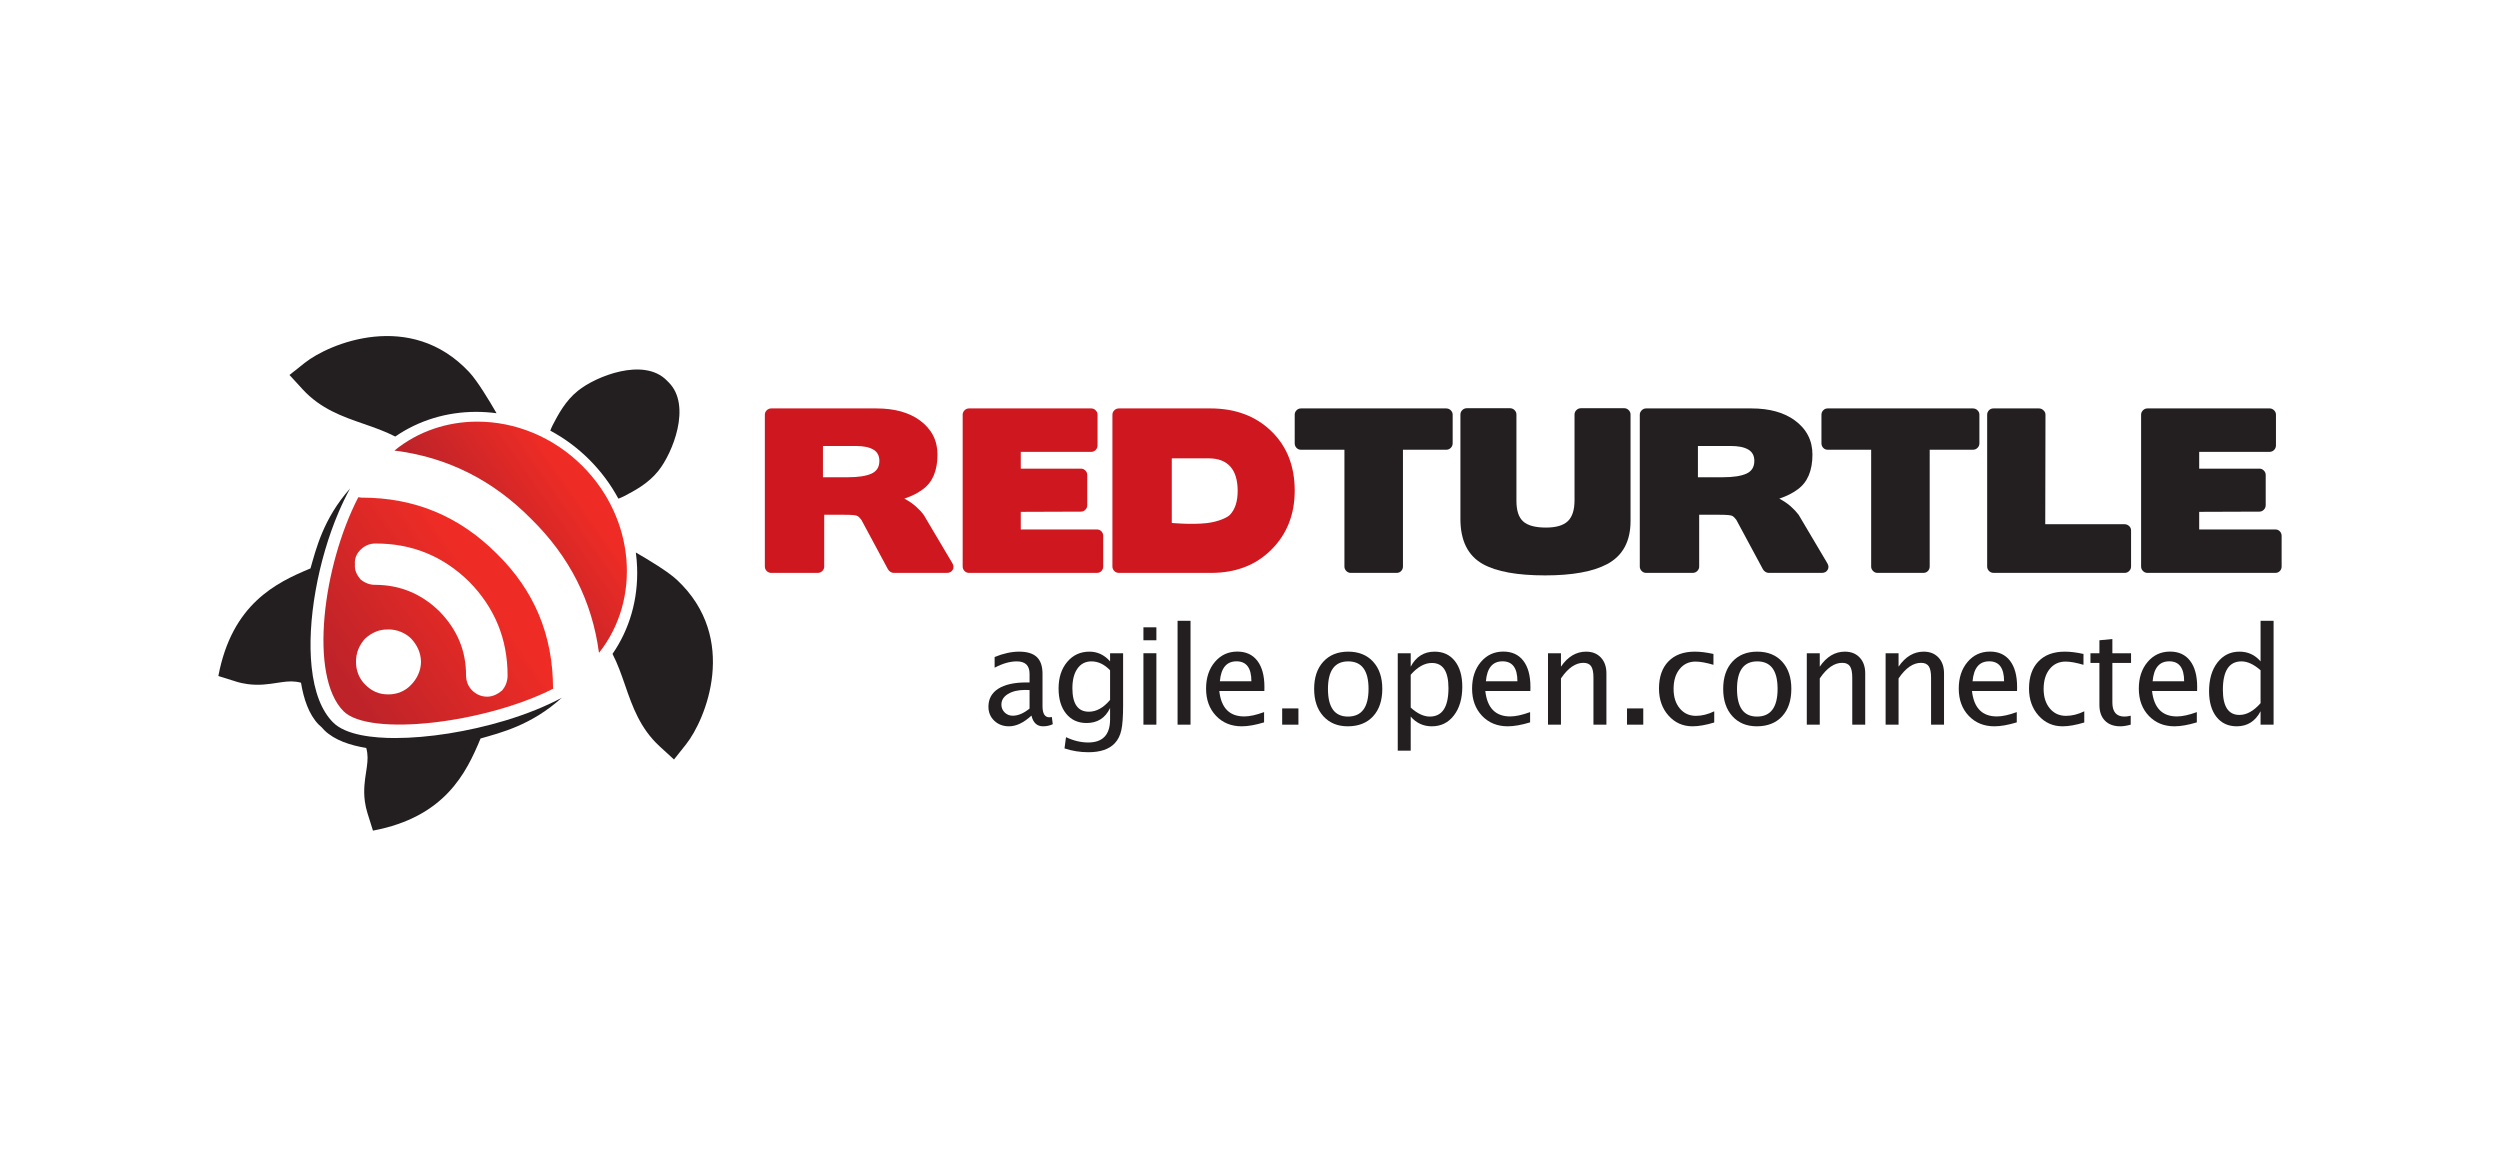 <svg width="300" height="140" viewBox="0 0 300 140" fill="none" xmlns="http://www.w3.org/2000/svg">
<rect width="300" height="140" fill="white"/>
<path d="M43.643 50.864C44.945 51.315 46.211 51.755 47.43 52.385C50.227 50.46 53.583 49.423 57.137 49.423C57.958 49.423 58.775 49.479 59.585 49.587C58.724 48.089 57.294 45.716 56.304 44.654C49.272 37.121 39.487 41.227 36.57 43.544L34.738 44.998L36.32 46.722C38.485 49.078 41.105 49.984 43.643 50.864Z" fill="#231F20"/>
<path d="M70.724 55.165C72.128 56.569 73.296 58.146 74.204 59.837C74.387 59.764 74.564 59.713 74.832 59.572C76.138 58.891 77.767 58.045 78.992 56.517C80.713 54.385 83.024 48.664 80.243 45.886C80.203 45.844 80.16 45.801 80.118 45.761C80.076 45.717 80.034 45.675 79.992 45.633C77.214 42.854 71.493 45.164 69.361 46.886C67.833 48.111 66.986 49.74 66.305 51.046C66.162 51.317 66.112 51.495 66.037 51.681C67.749 52.594 69.32 53.761 70.724 55.165Z" fill="#231F20"/>
<path d="M60.589 86.477C56.178 87.803 51.371 88.564 47.404 88.564C44.867 88.564 41.521 88.24 39.977 86.698C38.584 85.303 37.714 83.061 37.395 80.034C37.114 77.37 37.281 74.189 37.879 70.834C38.461 67.562 39.416 64.318 40.637 61.453C41.071 60.438 41.532 59.487 42.014 58.61C38.779 62.257 37.928 65.897 37.257 68.211C33.131 69.917 27.832 72.481 26.203 81.122L28.293 81.777C28.759 81.928 29.244 82.03 29.719 82.094C31.083 82.278 32.235 82.1 33.25 81.943C34.081 81.817 34.795 81.708 35.532 81.807C35.73 81.832 35.923 81.872 36.121 81.926C36.436 83.854 37.06 85.738 38.241 86.949C38.353 87.062 38.474 87.17 38.602 87.276C38.707 87.403 38.816 87.524 38.928 87.634C40.14 88.816 42.023 89.442 43.95 89.756C44.005 89.953 44.045 90.148 44.07 90.345C44.169 91.081 44.06 91.796 43.935 92.626C43.777 93.641 43.599 94.795 43.782 96.159C43.847 96.634 43.949 97.118 44.099 97.584L44.755 99.675C53.397 98.046 55.96 92.745 57.666 88.62C60.012 87.939 63.721 87.075 67.418 83.728C65.487 84.764 63.176 85.699 60.589 86.477Z" fill="#231F20"/>
<path d="M81.222 69.575C80.164 68.587 77.799 67.163 76.301 66.301C76.382 66.904 76.433 67.512 76.454 68.124C76.585 71.922 75.55 75.502 73.502 78.468C74.127 79.68 74.564 80.94 75.013 82.236C75.894 84.774 76.8 87.393 79.154 89.559L80.879 91.14L82.332 89.309C84.65 86.391 88.755 76.607 81.222 69.575Z" fill="#231F20"/>
<path d="M47.331 54.069C53.612 54.85 59.106 57.565 63.767 62.297C68.366 66.819 71.056 72.155 71.879 78.343C76.958 71.937 76.224 62.263 69.901 55.929C66.359 52.387 61.765 50.594 57.28 50.596C53.688 50.597 50.172 51.743 47.331 54.069Z" fill="url(#paint0_linear_1024_421)"/>
<path d="M41.232 85.353C44.303 88.41 58.091 86.834 66.36 82.655L66.365 82.626C66.357 76.218 64.12 70.866 59.617 66.446C55.113 61.952 49.768 59.706 43.359 59.715C43.245 59.694 43.113 59.686 42.998 59.666C38.759 67.841 37.02 81.132 41.232 85.353ZM56.675 82.87C56.16 82.35 55.94 81.749 55.925 81.08C55.942 78.049 54.833 75.531 52.743 73.371C50.609 71.293 48.08 70.196 45.049 70.179C44.381 70.194 43.786 69.956 43.256 69.522C42.816 69 42.522 68.401 42.593 67.748C42.519 66.995 42.814 66.41 43.261 65.972C43.781 65.457 44.371 65.22 45.051 65.222C49.493 65.207 53.199 66.763 56.315 69.814C59.347 72.924 60.912 76.633 60.911 81.087C60.897 81.75 60.688 82.35 60.242 82.863C59.72 83.303 59.121 83.597 58.469 83.6C57.715 83.6 57.131 83.305 56.675 82.87ZM43.824 82.155C43.104 81.451 42.716 80.465 42.721 79.43C42.708 78.333 43.104 77.427 43.807 76.633C44.597 75.929 45.451 75.532 46.486 75.537L46.606 75.529C47.641 75.534 48.622 75.929 49.341 76.633C50.062 77.411 50.506 78.333 50.519 79.43C50.514 80.465 50.045 81.448 49.341 82.167C48.627 82.944 47.641 83.332 46.606 83.327C45.508 83.341 44.602 82.944 43.824 82.155Z" fill="url(#paint1_linear_1024_421)"/>
<path d="M98.753 53.517V57.269H101.775C102.998 57.269 103.93 57.124 104.568 56.84C105.206 56.554 105.526 56.042 105.526 55.303C105.526 54.683 105.283 54.23 104.796 53.944C104.308 53.659 103.603 53.517 102.68 53.517H98.753ZM98.904 61.772V67.99C98.904 68.193 98.83 68.367 98.678 68.521C98.525 68.671 98.341 68.746 98.125 68.746H92.537C92.335 68.746 92.158 68.671 92.006 68.521C91.855 68.367 91.781 68.193 91.781 67.99V49.764C91.781 49.564 91.855 49.387 92.006 49.238C92.158 49.086 92.335 49.011 92.537 49.011H105.173C107.339 49.011 109.074 49.489 110.384 50.447C111.792 51.484 112.497 52.853 112.497 54.55C112.497 56.461 111.919 57.846 110.761 58.702C110.474 58.92 110.145 59.127 109.767 59.319C109.389 59.511 108.972 59.685 108.521 59.836C109.057 60.12 109.515 60.43 109.893 60.767C110.269 61.103 110.585 61.437 110.836 61.772L114.285 67.588C114.451 67.875 114.467 68.136 114.321 68.38C114.181 68.626 113.948 68.746 113.629 68.746H107.236C107.103 68.746 106.974 68.704 106.847 68.619C106.721 68.537 106.624 68.436 106.557 68.318L103.336 62.326L103.36 62.376C103.294 62.294 103.222 62.211 103.148 62.124C103.071 62.042 102.99 61.973 102.908 61.925C102.772 61.823 102.254 61.772 101.346 61.772H98.904Z" fill="#CE171E"/>
<path d="M116.275 68.746C116.073 68.746 115.898 68.671 115.745 68.521C115.595 68.367 115.52 68.192 115.52 67.99V49.764C115.52 49.564 115.595 49.387 115.745 49.238C115.898 49.086 116.073 49.011 116.275 49.011H130.95C131.152 49.011 131.328 49.086 131.478 49.238C131.629 49.387 131.706 49.564 131.706 49.764V53.441C131.706 53.659 131.629 53.845 131.478 53.996C131.328 54.146 131.152 54.222 130.95 54.222H122.493V56.237H129.716C129.918 56.237 130.095 56.31 130.244 56.461C130.396 56.614 130.47 56.789 130.47 56.991V60.615C130.47 60.834 130.396 61.018 130.244 61.169C130.095 61.32 129.918 61.396 129.716 61.396L122.493 61.422V63.535H131.629C131.849 63.535 132.028 63.611 132.172 63.763C132.315 63.913 132.385 64.098 132.385 64.316V67.99C132.385 68.192 132.315 68.367 132.172 68.521C132.028 68.671 131.849 68.746 131.629 68.746H116.275Z" fill="#CE171E"/>
<path d="M147.637 55.985C147.05 55.328 146.185 55.002 145.043 55.002H140.614V62.755C140.614 62.755 142.923 62.979 144.773 62.778C146.251 62.619 147.311 62.072 147.587 61.785C148.207 61.139 148.52 60.178 148.52 58.905C148.52 57.612 148.223 56.638 147.637 55.985ZM145.245 49.01C148.249 49.01 150.692 49.926 152.571 51.754C154.435 53.566 155.365 55.941 155.365 58.878C155.365 61.749 154.424 64.112 152.546 65.978C150.684 67.822 148.284 68.746 145.348 68.746H134.271C134.054 68.746 133.867 68.671 133.717 68.52C133.566 68.367 133.49 68.192 133.49 67.99V49.764C133.49 49.564 133.566 49.388 133.717 49.238C133.867 49.085 134.054 49.01 134.271 49.01H145.245Z" fill="#CE171E"/>
<path d="M162.087 68.747C161.886 68.747 161.71 68.671 161.557 68.521C161.407 68.368 161.331 68.192 161.331 67.99V53.969H156.121C155.902 53.969 155.722 53.894 155.581 53.743C155.436 53.592 155.365 53.407 155.365 53.189V49.764C155.365 49.564 155.436 49.388 155.581 49.238C155.722 49.086 155.902 49.011 156.121 49.011H173.54C173.757 49.011 173.943 49.086 174.095 49.238C174.243 49.388 174.32 49.564 174.32 49.764V53.189C174.32 53.407 174.243 53.592 174.095 53.743C173.943 53.894 173.757 53.969 173.54 53.969H168.355V67.99C168.355 68.192 168.283 68.368 168.141 68.521C167.997 68.671 167.818 68.747 167.598 68.747H162.087Z" fill="#231F20"/>
<path d="M188.943 49.741C188.943 49.539 189.02 49.364 189.169 49.212C189.32 49.063 189.504 48.985 189.724 48.985H194.908C195.11 48.985 195.287 49.063 195.439 49.212C195.589 49.364 195.665 49.539 195.665 49.741V62.53C195.665 64.96 194.733 66.682 192.869 67.688C191.161 68.596 188.676 69.048 185.419 69.048C182.064 69.048 179.57 68.596 177.944 67.688C176.148 66.682 175.25 64.878 175.25 62.277V49.741C175.25 49.539 175.324 49.364 175.476 49.212C175.626 49.063 175.811 48.985 176.03 48.985H181.19C181.409 48.985 181.593 49.063 181.744 49.212C181.896 49.364 181.972 49.539 181.972 49.741V60.111C181.972 61.27 182.242 62.092 182.789 62.579C183.334 63.066 184.245 63.309 185.52 63.309C186.728 63.309 187.601 63.053 188.138 62.54C188.676 62.029 188.943 61.195 188.943 60.037V49.741Z" fill="#231F20"/>
<path d="M203.75 53.517V57.269H206.77C207.996 57.269 208.926 57.124 209.565 56.84C210.201 56.554 210.521 56.042 210.521 55.303C210.521 54.683 210.278 54.23 209.791 53.944C209.303 53.659 208.599 53.517 207.677 53.517H203.75ZM203.901 61.772V67.99C203.901 68.193 203.824 68.367 203.673 68.521C203.523 68.671 203.338 68.746 203.121 68.746H197.531C197.331 68.746 197.154 68.671 197.002 68.521C196.852 68.367 196.775 68.193 196.775 67.99V49.764C196.775 49.564 196.852 49.387 197.002 49.238C197.154 49.086 197.331 49.011 197.531 49.011H210.169C212.333 49.011 214.071 49.489 215.378 50.447C216.788 51.484 217.493 52.853 217.493 54.55C217.493 56.461 216.914 57.846 215.756 58.702C215.471 58.92 215.141 59.127 214.762 59.319C214.385 59.511 213.969 59.685 213.516 59.836C214.053 60.12 214.511 60.43 214.889 60.767C215.267 61.103 215.58 61.437 215.834 61.772L219.279 67.588C219.448 67.875 219.462 68.136 219.318 68.38C219.176 68.626 218.944 68.746 218.626 68.746H212.232C212.098 68.746 211.966 68.704 211.843 68.619C211.715 68.537 211.62 68.436 211.553 68.318L208.329 62.326L208.355 62.376C208.29 62.294 208.217 62.211 208.14 62.124C208.066 62.042 207.985 61.973 207.905 61.925C207.768 61.823 207.248 61.772 206.341 61.772H203.901Z" fill="#231F20"/>
<path d="M225.293 68.746C225.095 68.746 224.915 68.671 224.766 68.521C224.615 68.367 224.539 68.192 224.539 67.99V53.969H219.328C219.11 53.969 218.931 53.894 218.788 53.743C218.645 53.592 218.574 53.407 218.574 53.189V49.764C218.574 49.564 218.645 49.387 218.788 49.238C218.931 49.086 219.11 49.011 219.328 49.011H236.747C236.966 49.011 237.15 49.086 237.302 49.238C237.454 49.387 237.528 49.564 237.528 49.764V53.189C237.528 53.407 237.454 53.592 237.302 53.743C237.15 53.894 236.966 53.969 236.747 53.969H231.563V67.99C231.563 68.192 231.489 68.367 231.35 68.521C231.205 68.671 231.024 68.746 230.807 68.746H225.293Z" fill="#231F20"/>
<path d="M245.43 62.907H254.947C255.147 62.907 255.329 62.975 255.488 63.12C255.648 63.262 255.728 63.444 255.728 63.661V67.99C255.728 68.192 255.651 68.367 255.501 68.52C255.35 68.671 255.174 68.746 254.973 68.746H239.239C239.021 68.746 238.835 68.671 238.685 68.52C238.535 68.367 238.459 68.192 238.459 67.99V49.764C238.459 49.564 238.53 49.388 238.673 49.238C238.814 49.085 238.997 49.01 239.214 49.01H244.676C244.877 49.01 245.058 49.085 245.217 49.238C245.377 49.388 245.457 49.564 245.457 49.764L245.43 62.907Z" fill="#231F20"/>
<path d="M257.687 68.746C257.487 68.746 257.309 68.671 257.157 68.521C257.006 68.367 256.932 68.192 256.932 67.99V49.765C256.932 49.564 257.006 49.387 257.157 49.238C257.309 49.086 257.487 49.011 257.687 49.011H272.363C272.562 49.011 272.739 49.086 272.891 49.238C273.041 49.387 273.115 49.564 273.115 49.765V53.441C273.115 53.659 273.041 53.845 272.891 53.996C272.739 54.146 272.562 54.222 272.363 54.222H263.903V56.237H271.13C271.33 56.237 271.508 56.31 271.658 56.461C271.808 56.614 271.885 56.789 271.885 56.991V60.615C271.885 60.834 271.808 61.018 271.658 61.169C271.508 61.32 271.33 61.396 271.13 61.396L263.903 61.422V63.535H273.041C273.26 63.535 273.44 63.611 273.584 63.763C273.725 63.913 273.796 64.098 273.796 64.316V67.99C273.796 68.192 273.725 68.367 273.584 68.521C273.44 68.671 273.26 68.746 273.041 68.746H257.687Z" fill="#231F20"/>
<path d="M123.776 85.871C122.844 86.728 121.947 87.157 121.084 87.157C120.373 87.157 119.784 86.935 119.316 86.49C118.847 86.046 118.613 85.484 118.613 84.805C118.613 83.868 119.007 83.149 119.793 82.646C120.58 82.144 121.707 81.892 123.176 81.892H123.547V80.859C123.547 79.864 123.036 79.366 122.015 79.366C121.194 79.366 120.308 79.619 119.355 80.124V78.838C120.403 78.412 121.384 78.198 122.299 78.198C123.257 78.198 123.964 78.414 124.419 78.846C124.874 79.277 125.102 79.948 125.102 80.859V84.742C125.102 85.631 125.375 86.076 125.923 86.076C125.991 86.076 126.091 86.065 126.223 86.044L126.333 86.905C125.981 87.073 125.591 87.157 125.165 87.157C124.439 87.157 123.975 86.728 123.776 85.871ZM123.547 85.026V82.808L123.026 82.792C122.173 82.792 121.484 82.954 120.958 83.278C120.431 83.601 120.168 84.026 120.168 84.552C120.168 84.926 120.3 85.242 120.563 85.5C120.826 85.758 121.147 85.886 121.526 85.886C122.173 85.886 122.847 85.6 123.547 85.026Z" fill="#231F20"/>
<path d="M127.74 89.809L127.921 88.46C128.821 88.886 129.708 89.099 130.581 89.099C132.334 89.099 133.21 88.17 133.21 86.313V84.963C132.636 86.163 131.694 86.762 130.384 86.762C129.358 86.762 128.542 86.389 127.937 85.642C127.332 84.894 127.029 83.887 127.029 82.619C127.029 81.314 127.374 80.251 128.063 79.43C128.752 78.609 129.644 78.198 130.739 78.198C131.697 78.198 132.52 78.588 133.21 79.366V78.388H134.773V84.624C134.773 85.965 134.703 86.959 134.563 87.603C134.424 88.248 134.162 88.775 133.778 89.186C133.099 89.907 132.044 90.267 130.613 90.267C129.613 90.267 128.655 90.115 127.74 89.809ZM133.21 83.992V80.432C132.526 79.722 131.781 79.366 130.976 79.366C130.26 79.366 129.7 79.653 129.295 80.227C128.889 80.801 128.687 81.587 128.687 82.587C128.687 84.466 129.347 85.405 130.668 85.405C131.568 85.405 132.415 84.934 133.21 83.992Z" fill="#231F20"/>
<path d="M137.211 86.96V78.388H138.766V86.96H137.211ZM137.211 76.833V75.278H138.766V76.833H137.211Z" fill="#231F20"/>
<path d="M142.863 74.496H141.309V86.96H142.863V74.496Z" fill="#231F20"/>
<path d="M151.69 86.684C150.648 86.999 149.757 87.157 149.014 87.157C147.752 87.157 146.722 86.737 145.924 85.898C145.127 85.059 144.729 83.971 144.729 82.634C144.729 81.335 145.08 80.269 145.782 79.437C146.485 78.606 147.383 78.19 148.478 78.19C149.515 78.19 150.316 78.558 150.881 79.295C151.447 80.032 151.73 81.079 151.73 82.437L151.722 82.918H146.315C146.541 84.955 147.539 85.973 149.306 85.973C149.954 85.973 150.749 85.799 151.69 85.452V86.684ZM146.386 81.75H150.167C150.167 80.156 149.572 79.359 148.383 79.359C147.189 79.359 146.523 80.156 146.386 81.75Z" fill="#231F20"/>
<path d="M155.811 85.01H153.861V86.96H155.811V85.01Z" fill="#231F20"/>
<path d="M161.731 87.157C160.505 87.157 159.526 86.751 158.794 85.938C158.063 85.125 157.697 84.037 157.697 82.674C157.697 81.295 158.064 80.204 158.798 79.402C159.533 78.599 160.528 78.198 161.786 78.198C163.043 78.198 164.039 78.599 164.774 79.402C165.508 80.204 165.875 81.29 165.875 82.658C165.875 84.058 165.506 85.158 164.77 85.957C164.033 86.757 163.02 87.157 161.731 87.157ZM161.754 85.989C163.401 85.989 164.225 84.879 164.225 82.658C164.225 80.464 163.412 79.366 161.786 79.366C160.165 79.366 159.355 80.469 159.355 82.674C159.355 84.884 160.155 85.989 161.754 85.989Z" fill="#231F20"/>
<path d="M167.73 90.078V78.388H169.286V79.998C169.922 78.798 170.877 78.198 172.151 78.198C173.182 78.198 173.994 78.575 174.586 79.327C175.178 80.079 175.474 81.108 175.474 82.413C175.474 83.834 175.138 84.98 174.468 85.851C173.797 86.722 172.914 87.157 171.819 87.157C170.804 87.157 169.959 86.768 169.286 85.989V90.078H167.73ZM169.286 84.915C170.085 85.631 170.849 85.989 171.575 85.989C173.069 85.989 173.816 84.85 173.816 82.571C173.816 80.561 173.153 79.556 171.827 79.556C170.959 79.556 170.112 80.027 169.286 80.969V84.915Z" fill="#231F20"/>
<path d="M183.612 86.684C182.571 86.999 181.679 87.157 180.937 87.157C179.674 87.157 178.644 86.737 177.846 85.898C177.049 85.059 176.65 83.971 176.65 82.634C176.65 81.335 177.002 80.269 177.704 79.437C178.407 78.606 179.305 78.19 180.4 78.19C181.436 78.19 182.238 78.558 182.803 79.295C183.369 80.032 183.652 81.079 183.652 82.437L183.644 82.918H178.237C178.463 84.955 179.46 85.973 181.229 85.973C181.876 85.973 182.67 85.799 183.612 85.452V86.684ZM178.308 81.75H182.089C182.089 80.156 181.494 79.359 180.305 79.359C179.111 79.359 178.445 80.156 178.308 81.75Z" fill="#231F20"/>
<path d="M185.76 86.96V78.388H187.315V79.998C188.136 78.798 189.141 78.198 190.33 78.198C191.072 78.198 191.664 78.434 192.106 78.905C192.548 79.376 192.769 80.008 192.769 80.803V86.96H191.214V81.308C191.214 80.672 191.121 80.218 190.934 79.947C190.747 79.676 190.438 79.54 190.006 79.54C189.054 79.54 188.157 80.164 187.315 81.411V86.96H185.76Z" fill="#231F20"/>
<path d="M197.192 85.01H195.242V86.96H197.192V85.01Z" fill="#231F20"/>
<path d="M203.104 87.157C201.946 87.157 200.985 86.728 200.222 85.871C199.459 85.013 199.078 83.931 199.078 82.626C199.078 81.232 199.456 80.145 200.211 79.366C200.966 78.588 202.02 78.198 203.372 78.198C204.04 78.198 204.787 78.29 205.614 78.475V79.777C204.735 79.519 204.019 79.39 203.467 79.39C202.672 79.39 202.034 79.689 201.553 80.286C201.071 80.883 200.83 81.679 200.83 82.674C200.83 83.637 201.078 84.416 201.572 85.01C202.067 85.605 202.714 85.902 203.514 85.902C204.225 85.902 204.956 85.721 205.708 85.358V86.699C204.703 87.004 203.835 87.157 203.104 87.157Z" fill="#231F20"/>
<path d="M210.817 87.157C209.591 87.157 208.612 86.751 207.88 85.938C207.149 85.125 206.783 84.037 206.783 82.674C206.783 81.295 207.15 80.204 207.884 79.402C208.618 78.599 209.614 78.198 210.872 78.198C212.129 78.198 213.125 78.599 213.86 79.402C214.594 80.204 214.961 81.29 214.961 82.658C214.961 84.058 214.592 85.158 213.856 85.957C213.119 86.757 212.106 87.157 210.817 87.157ZM210.84 85.989C212.487 85.989 213.311 84.879 213.311 82.658C213.311 80.464 212.498 79.366 210.872 79.366C209.251 79.366 208.441 80.469 208.441 82.674C208.441 84.884 209.241 85.989 210.84 85.989Z" fill="#231F20"/>
<path d="M216.816 86.96V78.388H218.372V79.998C219.192 78.798 220.197 78.198 221.387 78.198C222.129 78.198 222.721 78.434 223.163 78.905C223.605 79.376 223.826 80.008 223.826 80.803V86.96H222.271V81.308C222.271 80.672 222.177 80.218 221.991 79.947C221.804 79.676 221.495 79.54 221.063 79.54C220.111 79.54 219.213 80.164 218.372 81.411V86.96H216.816Z" fill="#231F20"/>
<path d="M226.273 86.96V78.388H227.828V79.998C228.649 78.798 229.654 78.198 230.843 78.198C231.586 78.198 232.178 78.434 232.62 78.905C233.061 79.376 233.283 80.008 233.283 80.803V86.96H231.728V81.308C231.728 80.672 231.634 80.218 231.447 79.947C231.261 79.676 230.951 79.54 230.52 79.54C229.567 79.54 228.67 80.164 227.828 81.411V86.96H226.273Z" fill="#231F20"/>
<path d="M242.013 86.684C240.971 86.999 240.079 87.157 239.337 87.157C238.074 87.157 237.044 86.737 236.247 85.898C235.449 85.059 235.051 83.971 235.051 82.634C235.051 81.335 235.402 80.269 236.104 79.437C236.807 78.606 237.706 78.19 238.8 78.19C239.837 78.19 240.638 78.558 241.204 79.295C241.769 80.032 242.052 81.079 242.052 82.437L242.044 82.918H236.637C236.863 84.955 237.861 85.973 239.629 85.973C240.276 85.973 241.071 85.799 242.013 85.452V86.684ZM236.708 81.75H240.489C240.489 80.156 239.895 79.359 238.705 79.359C237.511 79.359 236.845 80.156 236.708 81.75Z" fill="#231F20"/>
<path d="M247.508 87.157C246.35 87.157 245.39 86.728 244.627 85.871C243.864 85.013 243.482 83.931 243.482 82.626C243.482 81.232 243.86 80.145 244.615 79.366C245.37 78.588 246.424 78.198 247.776 78.198C248.445 78.198 249.192 78.29 250.018 78.475V79.777C249.139 79.519 248.424 79.39 247.871 79.39C247.076 79.39 246.438 79.689 245.957 80.286C245.475 80.883 245.235 81.679 245.235 82.674C245.235 83.637 245.482 84.416 245.977 85.01C246.471 85.605 247.118 85.902 247.918 85.902C248.629 85.902 249.36 85.721 250.113 85.358V86.699C249.108 87.004 248.239 87.157 247.508 87.157Z" fill="#231F20"/>
<path d="M254.439 87.157C253.65 87.157 253.034 86.931 252.592 86.478C252.15 86.026 251.929 85.397 251.929 84.592V79.556H250.855V78.388H251.929V76.833L253.484 76.683V78.388H255.725V79.556H253.484V84.308C253.484 85.428 253.968 85.989 254.936 85.989C255.141 85.989 255.391 85.955 255.686 85.886V86.96C255.207 87.091 254.791 87.157 254.439 87.157Z" fill="#231F20"/>
<path d="M263.62 86.684C262.578 86.999 261.686 87.157 260.944 87.157C259.681 87.157 258.651 86.737 257.854 85.898C257.057 85.059 256.658 83.971 256.658 82.634C256.658 81.335 257.009 80.269 257.712 79.437C258.414 78.606 259.313 78.19 260.408 78.19C261.444 78.19 262.246 78.558 262.811 79.295C263.377 80.032 263.66 81.079 263.66 82.437L263.652 82.918H258.245C258.471 84.955 259.468 85.973 261.236 85.973C261.884 85.973 262.678 85.799 263.62 85.452V86.684ZM258.316 81.75H262.097C262.097 80.156 261.502 79.359 260.313 79.359C259.118 79.359 258.453 80.156 258.316 81.75Z" fill="#231F20"/>
<path d="M271.268 86.96V85.35C270.637 86.555 269.685 87.157 268.411 87.157C267.379 87.157 266.568 86.781 265.976 86.028C265.384 85.276 265.088 84.247 265.088 82.942C265.088 81.516 265.423 80.369 266.094 79.501C266.765 78.632 267.648 78.198 268.743 78.198C269.758 78.198 270.6 78.588 271.268 79.366V74.496H272.831V86.96H271.268ZM271.268 80.432C270.463 79.722 269.7 79.366 268.979 79.366C267.49 79.366 266.745 80.506 266.745 82.784C266.745 84.789 267.409 85.792 268.735 85.792C269.598 85.792 270.442 85.321 271.268 84.379V80.432Z" fill="#231F20"/>
<defs>
<linearGradient id="paint0_linear_1024_421" x1="69.52" y1="59.239" x2="58.2" y2="67.163" gradientUnits="userSpaceOnUse">
<stop stop-color="#EE2C25"/>
<stop offset="1" stop-color="#BE2329"/>
</linearGradient>
<linearGradient id="paint1_linear_1024_421" x1="57.507" y1="69.181" x2="40.624" y2="80.999" gradientUnits="userSpaceOnUse">
<stop stop-color="#EE2C25"/>
<stop offset="1" stop-color="#BE2329"/>
</linearGradient>
</defs>
</svg>
